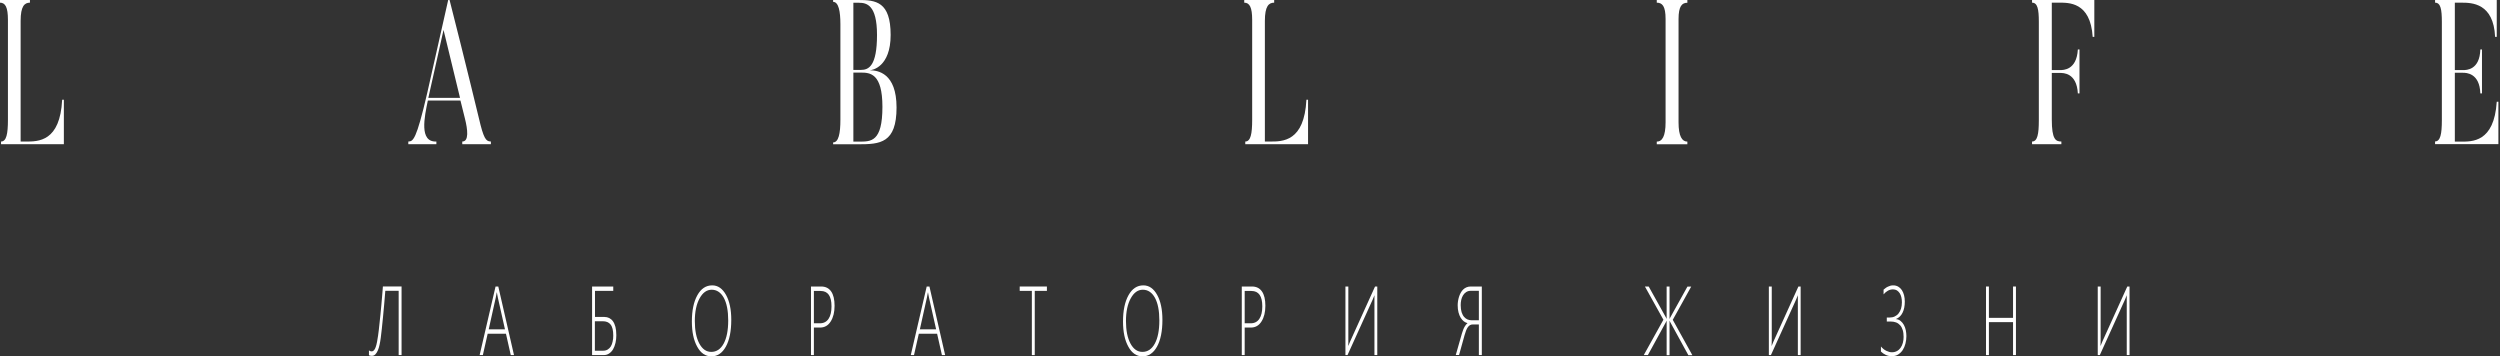 <?xml version="1.0" encoding="UTF-8"?> <svg xmlns="http://www.w3.org/2000/svg" width="449" height="64" viewBox="0 0 449 64" fill="none"><rect x="0" y="0" width="449" height="64" fill="#333333" stroke="none"/> <path d="M71.6 63.75V52.233H69.202C69.143 53.001 69.074 53.785 69.005 54.601C68.936 55.417 68.858 56.2 68.789 56.952C68.72 57.704 68.642 58.408 68.573 59.064C68.504 59.703 68.445 60.247 68.386 60.663C68.327 61.111 68.258 61.527 68.17 61.927C68.081 62.327 67.983 62.663 67.855 62.951C67.728 63.239 67.58 63.478 67.403 63.654C67.226 63.83 67.01 63.91 66.774 63.91C66.656 63.91 66.568 63.894 66.479 63.878C66.401 63.862 66.322 63.83 66.263 63.798V62.935C66.401 63.047 66.568 63.111 66.745 63.111C66.902 63.111 67.04 63.047 67.157 62.919C67.275 62.791 67.384 62.599 67.472 62.343C67.561 62.103 67.639 61.799 67.708 61.447C67.777 61.095 67.836 60.695 67.904 60.263C67.944 59.991 67.983 59.656 68.032 59.272C68.072 58.888 68.121 58.456 68.17 57.992C68.219 57.528 68.268 57.032 68.327 56.504C68.386 55.977 68.425 55.433 68.484 54.873C68.534 54.313 68.583 53.737 68.632 53.161C68.681 52.585 68.73 52.01 68.769 51.45H72.121V63.766H71.6V63.75Z" fill="white" stroke="white" stroke-width="0.001" stroke-miterlimit="1.414" stroke-linejoin="round"></path> <path d="M91.734 63.774L90.869 59.935H87.587L86.722 63.774H86.142L89.002 51.457H89.493L92.314 63.774H91.734ZM89.415 53.456C89.375 53.28 89.346 53.12 89.316 52.944C89.287 52.8 89.267 52.657 89.238 52.513H89.218C89.159 52.896 89.1 53.2 89.041 53.44L87.773 59.151H90.692L89.415 53.456Z" fill="white" stroke="white" stroke-width="0.001" stroke-miterlimit="1.414" stroke-linejoin="round"></path> <path d="M110.692 60.206C110.692 60.686 110.643 61.15 110.544 61.582C110.446 62.014 110.299 62.382 110.112 62.718C109.925 63.054 109.68 63.294 109.404 63.486C109.119 63.678 108.795 63.774 108.431 63.774H106.338V51.457H110.141V52.241H106.859V56.927H108.579C108.874 56.927 109.159 56.991 109.414 57.119C109.67 57.247 109.896 57.439 110.083 57.695C110.269 57.951 110.427 58.303 110.535 58.719C110.633 59.103 110.692 59.615 110.692 60.206ZM110.141 60.27C110.141 59.807 110.102 59.407 110.024 59.087C109.945 58.767 109.827 58.495 109.66 58.287C109.493 58.079 109.306 57.935 109.07 57.839C108.834 57.743 108.569 57.695 108.264 57.695H106.839V62.99H108.294C108.618 62.99 108.893 62.926 109.129 62.782C109.365 62.638 109.552 62.462 109.699 62.222C109.847 61.982 109.955 61.694 110.024 61.358C110.112 61.022 110.141 60.654 110.141 60.27Z" fill="white" stroke="white" stroke-width="0.001" stroke-miterlimit="1.414" stroke-linejoin="round"></path> <path d="M127.769 64C126.697 64 125.842 63.424 125.213 62.256C124.574 61.105 124.26 59.601 124.26 57.746C124.26 55.778 124.584 54.211 125.243 53.027C125.901 51.843 126.786 51.251 127.916 51.251C128.938 51.251 129.764 51.827 130.393 52.963C131.022 54.099 131.336 55.586 131.336 57.442C131.336 59.473 131.012 61.089 130.363 62.256C129.715 63.424 128.85 64 127.769 64ZM127.818 52.035C126.943 52.035 126.216 52.547 125.646 53.587C125.076 54.626 124.791 55.986 124.791 57.65C124.791 59.345 125.056 60.689 125.597 61.697C126.137 62.704 126.855 63.2 127.749 63.2C128.683 63.2 129.43 62.704 129.97 61.713C130.511 60.721 130.786 59.329 130.786 57.554C130.786 55.81 130.521 54.45 129.99 53.475C129.459 52.531 128.742 52.035 127.818 52.035Z" fill="white" stroke="white" stroke-width="0.001" stroke-miterlimit="1.414" stroke-linejoin="round"></path> <path d="M146.174 58.831V63.774H145.653V51.457H147.481C148.257 51.457 148.857 51.745 149.27 52.337C149.683 52.928 149.889 53.776 149.889 54.912C149.889 56.064 149.663 56.991 149.201 57.727C148.739 58.463 148.1 58.831 147.274 58.831H146.174ZM146.174 52.241V58.063H147.255C147.943 58.063 148.454 57.791 148.808 57.263C149.162 56.735 149.338 55.984 149.338 55.024C149.338 53.168 148.69 52.257 147.383 52.257H146.174V52.241Z" fill="white" stroke="white" stroke-width="0.001" stroke-miterlimit="1.414" stroke-linejoin="round"></path> <path d="M169.169 63.774L168.304 59.935H165.021L164.156 63.774H163.576L166.436 51.457H166.928L169.749 63.774H169.169ZM166.849 53.456C166.81 53.28 166.78 53.12 166.751 52.944C166.721 52.8 166.702 52.657 166.672 52.513H166.653C166.594 52.896 166.535 53.2 166.476 53.44L165.208 59.151H168.127L166.849 53.456Z" fill="white" stroke="white" stroke-width="0.001" stroke-miterlimit="1.414" stroke-linejoin="round"></path> <path d="M185.842 52.241V63.774H185.321V52.241H183.139V51.457H188.024V52.241H185.842Z" fill="white" stroke="white" stroke-width="0.001" stroke-miterlimit="1.414" stroke-linejoin="round"></path> <path d="M205.202 64C204.131 64 203.275 63.424 202.646 62.256C202.008 61.105 201.693 59.601 201.693 57.746C201.693 55.778 202.017 54.211 202.676 53.027C203.334 51.843 204.219 51.251 205.349 51.251C206.371 51.251 207.197 51.827 207.826 52.963C208.455 54.099 208.77 55.586 208.77 57.442C208.77 59.473 208.445 61.089 207.797 62.256C207.148 63.424 206.283 64 205.202 64ZM205.251 52.035C204.366 52.035 203.649 52.547 203.079 53.587C202.509 54.626 202.224 55.986 202.224 57.65C202.224 59.345 202.489 60.689 203.03 61.697C203.57 62.704 204.288 63.2 205.182 63.2C206.116 63.2 206.863 62.704 207.403 61.713C207.944 60.721 208.219 59.329 208.219 57.554C208.219 55.81 207.954 54.45 207.423 53.475C206.892 52.531 206.175 52.035 205.251 52.035Z" fill="white" stroke="white" stroke-width="0.001" stroke-miterlimit="1.414" stroke-linejoin="round"></path> <path d="M223.545 58.831V63.774H223.024V51.457H224.852C225.629 51.457 226.228 51.745 226.641 52.337C227.054 52.928 227.26 53.776 227.26 54.912C227.26 56.064 227.034 56.991 226.572 57.727C226.11 58.463 225.471 58.831 224.646 58.831H223.545ZM223.545 52.241V58.063H224.626C225.314 58.063 225.825 57.791 226.179 57.263C226.533 56.735 226.71 55.984 226.71 55.024C226.71 53.168 226.061 52.257 224.754 52.257H223.545V52.241Z" fill="white" stroke="white" stroke-width="0.001" stroke-miterlimit="1.414" stroke-linejoin="round"></path> <path d="M246.849 63.79V54.144V53.312C246.849 53.216 246.849 53.136 246.859 53.056H246.839C246.819 53.104 246.8 53.168 246.77 53.232C246.741 53.296 246.711 53.376 246.682 53.44C246.652 53.504 246.623 53.584 246.593 53.648C246.564 53.712 246.544 53.776 246.525 53.824L242.013 63.774H241.64V51.457H242.161V61.582C242.161 61.774 242.151 61.95 242.141 62.11H242.161C242.2 62.014 242.249 61.886 242.318 61.726C242.387 61.566 242.436 61.438 242.485 61.326L246.957 51.457H247.36V63.774H246.849V63.79Z" fill="white" stroke="white" stroke-width="0.001" stroke-miterlimit="1.414" stroke-linejoin="round"></path> <path d="M265.604 63.758V58.271H264.503C264.297 58.271 264.13 58.319 263.982 58.415C263.835 58.511 263.707 58.639 263.599 58.799C263.481 58.975 263.383 59.167 263.294 59.407C263.206 59.647 263.117 59.903 263.039 60.191L262.046 63.758H261.456L262.567 59.871C262.646 59.615 262.724 59.375 262.803 59.183C262.881 58.991 262.96 58.815 263.049 58.671C263.137 58.527 263.216 58.399 263.294 58.303C263.373 58.207 263.461 58.127 263.55 58.063V58.031C263.324 57.967 263.107 57.871 262.901 57.711C262.695 57.551 262.508 57.343 262.341 57.071C262.174 56.799 262.046 56.48 261.948 56.112C261.849 55.744 261.8 55.296 261.8 54.816C261.8 54.576 261.82 54.336 261.859 54.08C261.899 53.824 261.958 53.568 262.036 53.312C262.115 53.056 262.213 52.832 262.341 52.593C262.469 52.353 262.616 52.161 262.783 52.001C262.96 51.825 263.157 51.697 263.383 51.601C263.609 51.505 263.864 51.457 264.14 51.457H266.135V63.774H265.604V63.758ZM265.604 52.225H264.189C263.845 52.225 263.55 52.305 263.314 52.465C263.078 52.624 262.891 52.816 262.744 53.072C262.596 53.312 262.498 53.6 262.429 53.904C262.361 54.208 262.341 54.512 262.341 54.816C262.341 55.312 262.4 55.728 262.508 56.08C262.626 56.416 262.764 56.703 262.95 56.911C263.127 57.119 263.343 57.279 263.569 57.375C263.805 57.471 264.041 57.519 264.287 57.519H265.604V52.225Z" fill="white" stroke="white" stroke-width="0.001" stroke-miterlimit="1.414" stroke-linejoin="round"></path> <path d="M303.22 63.774L299.996 57.887C299.977 57.855 299.957 57.823 299.937 57.775C299.918 57.727 299.888 57.663 299.869 57.615H299.849V63.79H299.328V57.615H299.308C299.289 57.679 299.259 57.727 299.24 57.775C299.22 57.823 299.2 57.855 299.181 57.887L295.957 63.774H295.22L298.748 57.423L295.426 51.457H296.104L299.171 56.959C299.19 56.991 299.21 57.039 299.24 57.087C299.269 57.151 299.289 57.199 299.308 57.247H299.328V51.457H299.849V57.263H299.869C299.888 57.215 299.908 57.151 299.937 57.103C299.967 57.039 299.987 56.991 300.006 56.975L303.063 51.473H303.741L300.429 57.439L303.947 63.79H303.22V63.774Z" fill="white" stroke="white" stroke-width="0.001" stroke-miterlimit="1.414" stroke-linejoin="round"></path> <path d="M322.895 63.79V54.144V53.312C322.895 53.216 322.895 53.136 322.905 53.056H322.885C322.866 53.104 322.846 53.168 322.816 53.232C322.787 53.296 322.758 53.376 322.728 53.44C322.699 53.504 322.669 53.584 322.64 53.648C322.61 53.712 322.59 53.776 322.571 53.824L318.059 63.774H317.686V51.457H318.207V61.086C318.207 61.23 318.207 61.39 318.197 61.582C318.197 61.774 318.187 61.95 318.177 62.11H318.197C318.236 62.014 318.286 61.886 318.354 61.726C318.423 61.566 318.472 61.438 318.521 61.326L322.993 51.457H323.396V63.774H322.895V63.79Z" fill="white" stroke="white" stroke-width="0.001" stroke-miterlimit="1.414" stroke-linejoin="round"></path> <path d="M342.388 60.37C342.388 60.834 342.329 61.282 342.22 61.713C342.112 62.145 341.945 62.529 341.729 62.865C341.513 63.201 341.238 63.457 340.913 63.665C340.589 63.873 340.215 63.969 339.783 63.969C339.36 63.969 338.987 63.889 338.663 63.729C338.328 63.569 338.053 63.377 337.817 63.137V62.225C337.965 62.401 338.112 62.561 338.279 62.689C338.446 62.817 338.613 62.929 338.79 63.009C338.957 63.089 339.134 63.153 339.301 63.201C339.468 63.249 339.636 63.265 339.793 63.265C340.137 63.265 340.451 63.185 340.707 63.041C340.972 62.897 341.188 62.689 341.365 62.433C341.542 62.177 341.67 61.889 341.758 61.553C341.847 61.218 341.886 60.866 341.886 60.514C341.886 60.034 341.837 59.618 341.729 59.282C341.621 58.93 341.473 58.642 341.267 58.418C341.061 58.194 340.825 58.018 340.53 57.906C340.245 57.794 339.911 57.746 339.547 57.746H338.869V57.027H339.39C339.724 57.027 340.029 56.963 340.294 56.835C340.559 56.707 340.795 56.531 340.982 56.291C341.169 56.051 341.316 55.763 341.424 55.443C341.523 55.107 341.582 54.723 341.582 54.307C341.582 53.987 341.552 53.667 341.483 53.38C341.414 53.092 341.316 52.852 341.179 52.644C341.041 52.436 340.874 52.276 340.677 52.148C340.481 52.036 340.245 51.972 339.98 51.972C339.655 51.972 339.351 52.052 339.065 52.212C338.78 52.372 338.515 52.596 338.289 52.868V52.02C338.407 51.924 338.525 51.812 338.653 51.732C338.78 51.636 338.908 51.556 339.056 51.492C339.203 51.428 339.35 51.364 339.508 51.316C339.675 51.268 339.842 51.252 340.029 51.252C340.363 51.252 340.658 51.332 340.913 51.476C341.169 51.62 341.385 51.828 341.562 52.084C341.739 52.34 341.867 52.66 341.965 53.012C342.053 53.364 342.102 53.748 342.102 54.163C342.102 54.963 341.965 55.635 341.7 56.163C341.434 56.707 341.051 57.075 340.54 57.283V57.315C340.854 57.347 341.129 57.459 341.356 57.651C341.591 57.842 341.788 58.082 341.935 58.354C342.093 58.642 342.211 58.962 342.279 59.298C342.348 59.65 342.388 60.002 342.388 60.37Z" fill="white" stroke="white" stroke-width="0.001" stroke-miterlimit="1.414" stroke-linejoin="round"></path> <path d="M361.542 63.774V57.855H357.208V63.774H356.687V51.457H357.208V57.087H361.542V51.457H362.063V63.774H361.542Z" fill="white" stroke="white" stroke-width="0.001" stroke-miterlimit="1.414" stroke-linejoin="round"></path> <path d="M381.964 63.79V54.144V53.312C381.964 53.216 381.964 53.136 381.974 53.056H381.954C381.934 53.104 381.915 53.168 381.885 53.232C381.856 53.296 381.826 53.376 381.797 53.44C381.767 53.504 381.738 53.584 381.708 53.648C381.679 53.712 381.659 53.776 381.639 53.824L377.128 63.774H376.755V51.457H377.275V61.086C377.275 61.23 377.275 61.39 377.266 61.582C377.266 61.774 377.256 61.95 377.246 62.11H377.266C377.305 62.014 377.354 61.886 377.423 61.726C377.492 61.566 377.541 61.438 377.59 61.326L382.062 51.457H382.465V63.774H381.964V63.79Z" fill="white" stroke="white" stroke-width="0.001" stroke-miterlimit="1.414" stroke-linejoin="round"></path> <path d="M11.47 17.916V25.897H0.187V25.418C1.16 25.418 1.425 24.026 1.425 21.515V3.567C1.425 1.328 0.973 0.48 0 0.48V0H5.376V0.48C4.403 0.48 3.705 1.104 3.705 3.759V25.418H4.521C6.939 25.45 10.782 25.418 11.165 17.916H11.47Z" fill="white"></path> <path d="M88.173 25.897H83.022V25.417C84.241 25.417 84.015 23.322 83.494 21.259L82.698 18.059H76.84C76.231 21.003 75.238 25.561 78.374 25.417V25.897H73.332V25.417C74.187 25.385 74.757 25.225 76.722 16.732L80.496 0H80.742C83.504 10.813 86.305 22.442 86.305 22.442C87.052 25.385 87.524 25.353 88.163 25.417V25.897H88.173ZM82.62 17.579L79.661 5.375L76.929 17.579H82.62Z" fill="white"></path> <path d="M154.15 25.913H149.629V25.577C150.602 25.577 150.936 23.994 150.936 21.498V4.351C150.936 2.063 150.621 0.336 149.629 0.336V0H154.15C157.295 0 159.959 0.288 159.959 6.286C159.959 12.029 156.637 12.621 156.184 12.621C157.649 12.621 161.02 13.101 161.02 19.307C161.02 25.721 158.062 25.913 154.15 25.913ZM153.265 0.496V12.557H154.622C156.027 12.557 157.511 11.853 157.511 6.27C157.511 0.864 155.634 0.496 154.258 0.496H153.265ZM154.622 13.037H153.265V25.433H154.258C156.43 25.433 158.484 25.513 158.484 19.179C158.484 13.213 156.293 13.037 154.622 13.037Z" fill="white"></path> <path d="M234.925 17.915V25.897H223.652V25.417C224.625 25.417 224.89 24.026 224.89 21.514V3.567C224.89 1.328 224.438 0.48 223.465 0.48V0H228.842V0.48C227.869 0.48 227.171 1.104 227.171 3.759V25.417H227.986C230.404 25.449 234.247 25.417 234.631 17.915H234.925Z" fill="white"></path> <path d="M303.05 0.016V0.496C302.077 0.496 301.467 1.12 301.467 3.407V21.978C301.467 24.474 302.096 25.433 303.05 25.433V25.913H297.555V25.433C298.528 25.433 299.138 24.474 299.138 21.978V3.391C299.138 1.104 298.548 0.48 297.555 0.48V0H303.05V0.016Z" fill="white"></path> <path d="M376.14 0V6.622H375.845C375.442 0.288 371.481 0.48 369.702 0.48H368.503V12.589H369.948C370.557 12.589 372.975 12.621 373.182 8.878H373.476V16.78H373.182C372.975 13.037 370.538 13.101 369.948 13.101H368.503V21.45C368.503 25.049 369.201 25.417 370.223 25.417V25.897H364.955V25.417C365.928 25.417 366.174 24.09 366.174 21.594V3.935C366.174 1.648 365.948 0.48 364.955 0.48V0H376.14Z" fill="white"></path> <path d="M448.711 18.235V25.881H437.339V25.401C438.293 25.401 438.558 24.074 438.558 21.578V3.935C438.558 1.648 438.332 0.48 437.339 0.48V0H448.416V6.622H448.121C447.846 0.56 443.944 0.48 442.106 0.48H440.888V12.589H442.352C442.961 12.589 445.36 12.589 445.468 8.878H445.763V16.78H445.468C445.35 13.101 442.912 13.069 442.352 13.069H440.888V25.433H441.929C443.944 25.433 447.945 25.625 448.416 18.267H448.711V18.235Z" fill="white"></path> </svg> 